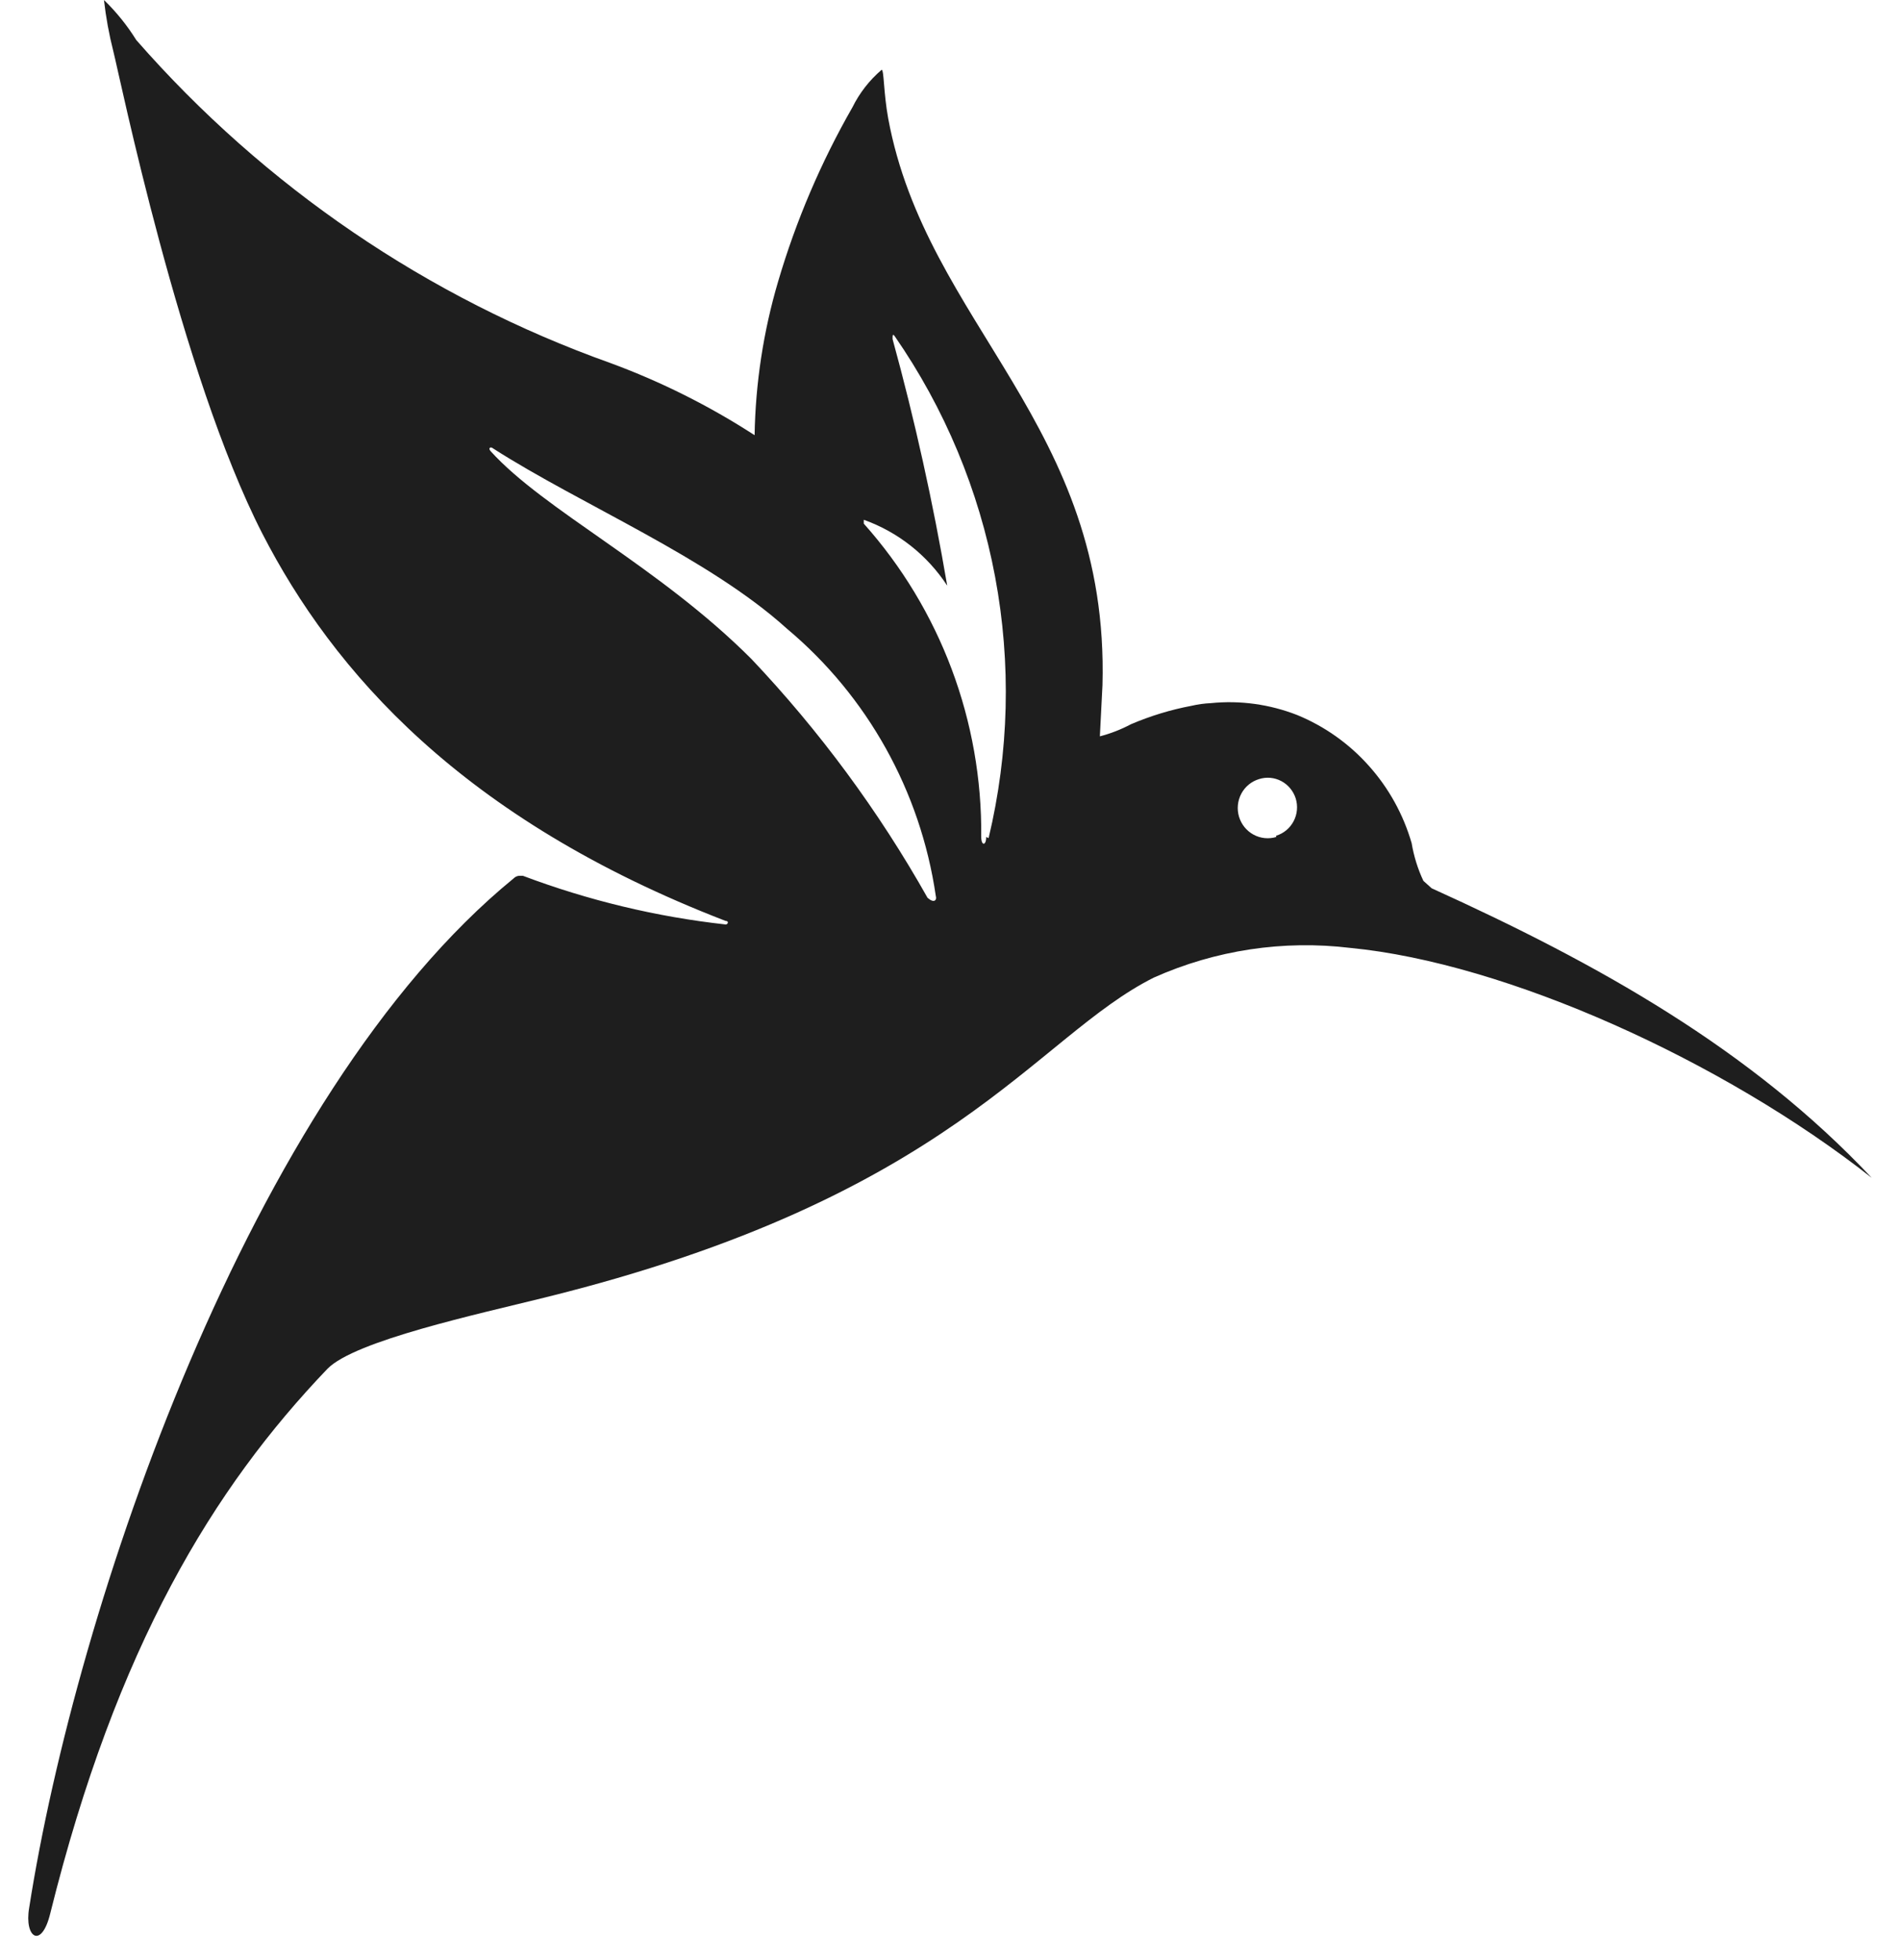 <svg xmlns="http://www.w3.org/2000/svg" width="32" height="33" viewBox="0 0 32 33" fill="#1E1E1E">
<path d="M24.112 14.955L23.973 14.83C23.878 14.629 23.812 14.415 23.775 14.195C23.635 13.712 23.389 13.267 23.055 12.894C22.722 12.52 22.308 12.227 21.847 12.038C21.384 11.857 20.887 11.788 20.393 11.838C20.283 11.843 20.174 11.858 20.067 11.883C19.717 11.949 19.376 12.053 19.048 12.193C18.882 12.281 18.706 12.35 18.524 12.397L18.568 11.533C18.687 7.148 15.602 5.469 14.959 1.993C14.88 1.558 14.89 1.189 14.85 1.174C14.644 1.349 14.476 1.565 14.356 1.808C13.826 2.733 13.406 3.717 13.105 4.74C12.857 5.58 12.724 6.451 12.709 7.327C11.948 6.834 11.135 6.427 10.286 6.114C7.207 5.017 4.457 3.145 2.295 0.674C2.142 0.428 1.959 0.201 1.751 0C1.784 0.293 1.837 0.583 1.91 0.869C2.013 1.269 3.042 6.299 4.417 8.981C5.608 11.298 7.779 13.791 12.219 15.504C12.284 15.504 12.259 15.569 12.219 15.564C11.053 15.435 9.907 15.159 8.807 14.745H8.738C8.705 14.749 8.673 14.765 8.649 14.79C4.199 18.426 1.282 27.067 0.491 32.122C0.406 32.621 0.698 32.826 0.847 32.212C1.964 27.717 3.596 25.049 5.514 23.046C5.974 22.572 8.061 22.122 9.164 21.848C16.061 20.149 17.426 17.462 19.434 16.458C20.472 15.995 21.615 15.823 22.742 15.959C25.372 16.213 29.017 17.857 31.524 19.83C29.486 17.662 26.91 16.223 24.112 14.955ZM15.621 15.114C14.8 13.656 13.803 12.306 12.655 11.094C11.092 9.53 9.169 8.596 8.264 7.597C8.214 7.542 8.264 7.512 8.308 7.552C9.791 8.501 11.928 9.385 13.253 10.584C14.609 11.719 15.502 13.32 15.76 15.079C15.785 15.164 15.725 15.209 15.621 15.114ZM16.61 14.091C16.61 14.24 16.526 14.245 16.526 14.091C16.545 12.144 15.839 10.262 14.548 8.816V8.751C15.123 8.956 15.617 9.346 15.953 9.86C15.715 8.462 15.408 7.076 15.033 5.709C15.033 5.644 15.033 5.614 15.068 5.659C15.91 6.874 16.487 8.255 16.76 9.713C17.033 11.17 16.995 12.669 16.65 14.111L16.61 14.091ZM21.496 14.091C21.368 14.13 21.23 14.116 21.112 14.052C20.994 13.988 20.907 13.88 20.868 13.751C20.829 13.622 20.843 13.482 20.906 13.363C20.969 13.244 21.076 13.156 21.204 13.117C21.329 13.077 21.463 13.089 21.579 13.15C21.695 13.211 21.782 13.316 21.822 13.441C21.842 13.505 21.849 13.571 21.843 13.637C21.837 13.703 21.818 13.768 21.787 13.826C21.756 13.885 21.714 13.937 21.663 13.979C21.613 14.02 21.554 14.052 21.491 14.071L21.496 14.091Z" fill="#1E1E1E"/>
</svg>